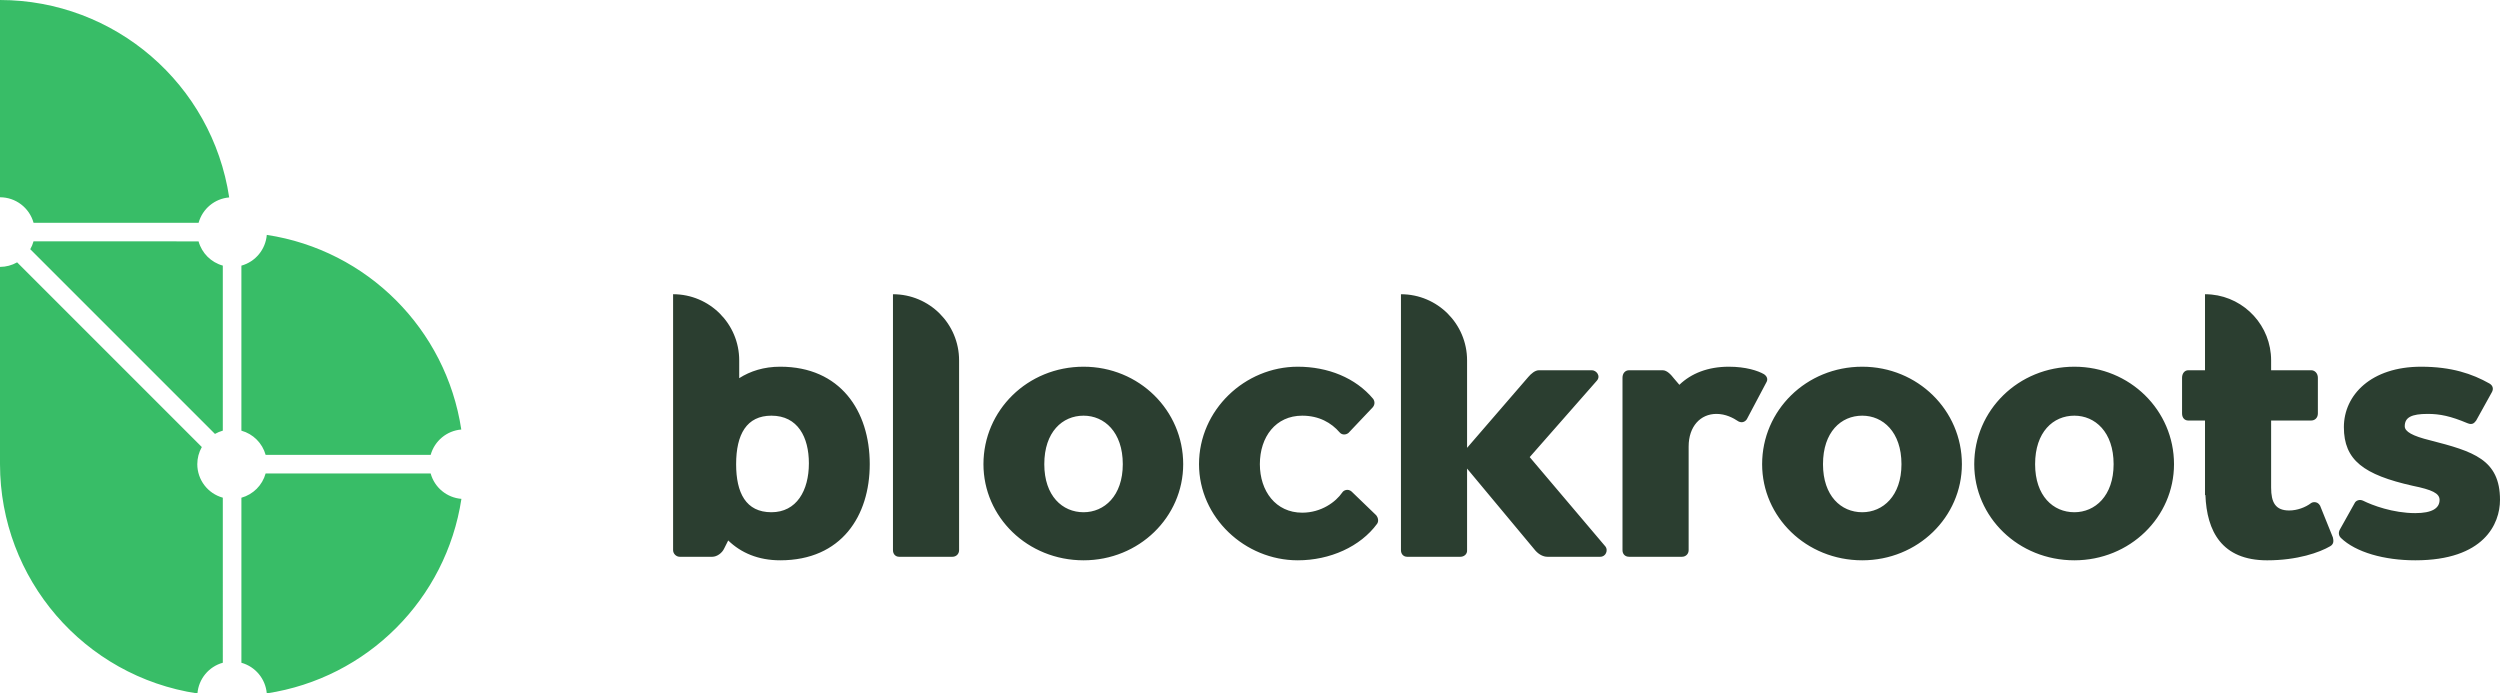 <?xml version="1.0" encoding="utf-8"?>
<!-- Generator: Adobe Illustrator 15.0.0, SVG Export Plug-In . SVG Version: 6.00 Build 0)  -->
<!DOCTYPE svg PUBLIC "-//W3C//DTD SVG 1.1//EN" "http://www.w3.org/Graphics/SVG/1.1/DTD/svg11.dtd">
<svg version="1.1" id="レイヤー_1" xmlns="http://www.w3.org/2000/svg" xmlns:xlink="http://www.w3.org/1999/xlink" x="0px"
	 y="0px" width="500px" height="138.694px" viewBox="0 0 500 138.694" enable-background="new 0 0 500 138.694"
	 xml:space="preserve">
<g>
	<path fill="#38BD67" d="M0,0v39.454c3.131,0,5.876,2.089,6.713,5.106h33.005c0.778-2.807,3.219-4.831,6.121-5.076
		C42.414,16.806,22.937,0.027,0,0 M53.358,46.977c-0.24,2.913-2.266,5.371-5.079,6.151v33.005c2.353,0.651,4.193,2.493,4.849,4.847
		h33.005c0.782-2.806,3.224-4.834,6.125-5.076C89.211,65.811,73.447,50.036,53.358,46.977 M6.703,48.272
		c-0.147,0.549-0.367,1.078-0.651,1.572l36.939,36.94c0.499-0.282,1.022-0.504,1.57-0.658V53.12c-2.354-0.65-4.198-2.49-4.849-4.847
		H6.703z M3.425,52.469C2.383,53.062,1.204,53.376,0,53.381v39.455c0.02,22.943,16.801,42.431,39.488,45.857
		c0.235-2.91,2.26-5.369,5.074-6.146V99.537c-3.014-0.832-5.098-3.571-5.103-6.7c0-1.203,0.313-2.385,0.905-3.43L3.425,52.469z
		 M53.124,94.693c-0.651,2.358-2.491,4.198-4.844,4.854v33.005c2.803,0.778,4.824,3.225,5.074,6.123
		c20.094-3.048,35.867-18.812,38.93-38.902c-2.921-0.235-5.372-2.261-6.154-5.079H53.124z"/>
	<path fill="#2B3E30" d="M134.619,58.847v13.216v0.012v37.957c0,0.704,0.611,1.323,1.32,1.323h6.532
		c0.875,0,1.937-0.702,2.373-1.671l0.797-1.59c2.559,2.471,5.998,3.968,10.406,3.968c12.261,0,17.902-8.909,17.902-19.228
		c0-10.671-5.91-19.492-17.902-19.492c-3.263,0-5.998,0.883-8.205,2.294v-3.562c0-7.306-5.92-13.229-13.224-13.229V58.847z
		 M178.593,58.847v13.228v37.957c0,0.797,0.524,1.323,1.233,1.323h10.67c0.705,0,1.321-0.526,1.321-1.323V72.075
		C191.817,64.769,185.897,58.847,178.593,58.847 M280.191,58.847v13.228v37.957c0,0.797,0.529,1.323,1.233,1.323h10.671
		c0.709,0,1.385-0.531,1.32-1.323V93.714l13.67,16.41c0.705,0.792,1.591,1.23,2.383,1.23h10.583c1.149,0,1.59-1.323,1.057-2.028
		l-15.167-17.904l13.406-15.258c0.885-0.969-0.089-2.115-0.969-2.115h-10.588c-0.788,0-1.58,0.707-2.113,1.325l-12.262,14.196
		V72.075C293.416,64.769,287.496,58.847,280.191,58.847 M441.001,58.847v13.228v1.975h-3.356c-0.7,0-1.233,0.618-1.233,1.499v7.146
		c0,0.883,0.533,1.409,1.233,1.409h3.356v14.905h0.083c0.269,7.231,3.264,13.054,12.349,13.054c6.087,0,10.495-1.586,12.613-2.821
		c0.969-0.53,0.528-1.592,0.528-1.766l-2.559-6.349c-0.617-1.059-1.679-0.621-1.767-0.533c-1.145,0.886-2.823,1.502-4.408,1.502
		c-2.735,0-3.616-1.585-3.616-4.584V84.103h8.024c0.71,0,1.326-0.526,1.326-1.409v-7.146c0-0.881-0.616-1.499-1.326-1.499h-8.024
		v-1.975c0-6.86-5.225-12.503-11.913-13.165c-0.386-0.053-0.866-0.046-1.311-0.065V58.847z M216.711,73.342
		c-11.204,0-20.021,8.732-20.021,19.494c0,10.58,8.816,19.226,20.021,19.226c11.106,0,19.928-8.646,19.928-19.226
		C236.639,82.075,227.817,73.342,216.711,73.342 M259.555,73.342c-10.582,0-19.751,8.645-19.751,19.494
		c0,10.668,9.169,19.226,19.751,19.226c6.439,0,12.525-2.735,15.877-7.319c0.352-0.531,0.176-1.233-0.176-1.676l-4.941-4.763
		c-0.705-0.619-1.581-0.265-1.85,0.176c-1.326,1.939-4.237,4.056-8.024,4.056c-5.294,0-8.469-4.32-8.469-9.701
		c0-5.466,3.175-9.7,8.469-9.7c3.352,0,5.822,1.411,7.491,3.349c0.445,0.529,1.237,0.534,1.771,0.094l4.849-5.118
		c0.44-0.528,0.44-1.149,0.088-1.678C271.111,75.548,265.554,73.342,259.555,73.342L259.555,73.342z M345.752,73.342
		c-4.144,0-7.495,1.325-9.878,3.618l-1.057-1.235c-0.616-0.793-1.409-1.676-2.295-1.676h-6.697c-0.798,0-1.326,0.618-1.326,1.499
		v34.483c0,0.797,0.528,1.323,1.326,1.323h10.582c0.705,0,1.321-0.526,1.321-1.323V89.309c0-4.059,2.383-6.529,5.558-6.529
		c1.854,0,3.352,0.797,4.408,1.502c0.705,0.353,1.321,0.088,1.674-0.44l3.973-7.5c0.088-0.177,0.353-0.881-0.528-1.497
		C351.574,74.139,349.191,73.342,345.752,73.342 M372.446,73.342c-11.199,0-20.021,8.732-20.021,19.494
		c0,10.58,8.821,19.226,20.021,19.226c11.11,0,19.933-8.646,19.933-19.226C392.379,82.075,383.557,73.342,372.446,73.342
		 M414.869,73.342c-11.199,0-20.02,8.732-20.02,19.494c0,10.58,8.82,19.226,20.02,19.226c11.111,0,19.933-8.646,19.933-19.226
		C434.802,82.075,425.98,73.342,414.869,73.342 M484.212,73.342c-9.972,0-15.437,5.646-15.437,12.087
		c0,6.614,3.969,9.523,13.764,11.729c3.874,0.79,5.376,1.497,5.376,2.82c0,1.676-1.502,2.645-4.853,2.645
		c-4.497,0-8.641-1.587-10.407-2.466c-0.699-0.356-1.502-0.09-1.761,0.528l-2.911,5.204c-0.44,0.792-0.089,1.411,0.176,1.675
		c2.999,2.911,8.729,4.497,14.903,4.497c13.762,0,16.938-7.319,16.938-12.083c0-8.113-5.382-9.701-13.939-11.905
		c-3.61-0.884-5.112-1.764-5.112-2.823c0-1.764,1.321-2.471,4.585-2.471c2.471,0,4.589,0.445,7.94,1.852
		c1.057,0.443,1.409-0.09,1.761-0.528l3.176-5.731c0.352-0.709,0.088-1.321-0.528-1.676
		C494.442,74.756,490.298,73.342,484.212,73.342 M154.282,83.134c5.293,0,7.495,4.323,7.495,9.523c0,5.47-2.466,9.79-7.495,9.79
		c-5.113,0-7.056-3.88-7.056-9.611C147.227,86.838,149.346,83.134,154.282,83.134 M216.711,83.134c4.144,0,7.848,3.261,7.848,9.702
		c0,6.348-3.704,9.611-7.848,9.611c-4.232,0-7.853-3.264-7.853-9.611C208.858,86.395,212.479,83.134,216.711,83.134 M372.446,83.134
		c4.144,0,7.848,3.261,7.848,9.702c0,6.348-3.704,9.611-7.848,9.611c-4.232,0-7.848-3.264-7.848-9.611
		C364.599,86.395,368.214,83.134,372.446,83.134 M414.869,83.134c4.145,0,7.853,3.261,7.853,9.702c0,6.348-3.708,9.611-7.853,9.611
		c-4.231,0-7.848-3.264-7.848-9.611C407.021,86.395,410.638,83.134,414.869,83.134"/>
</g>
</svg>
